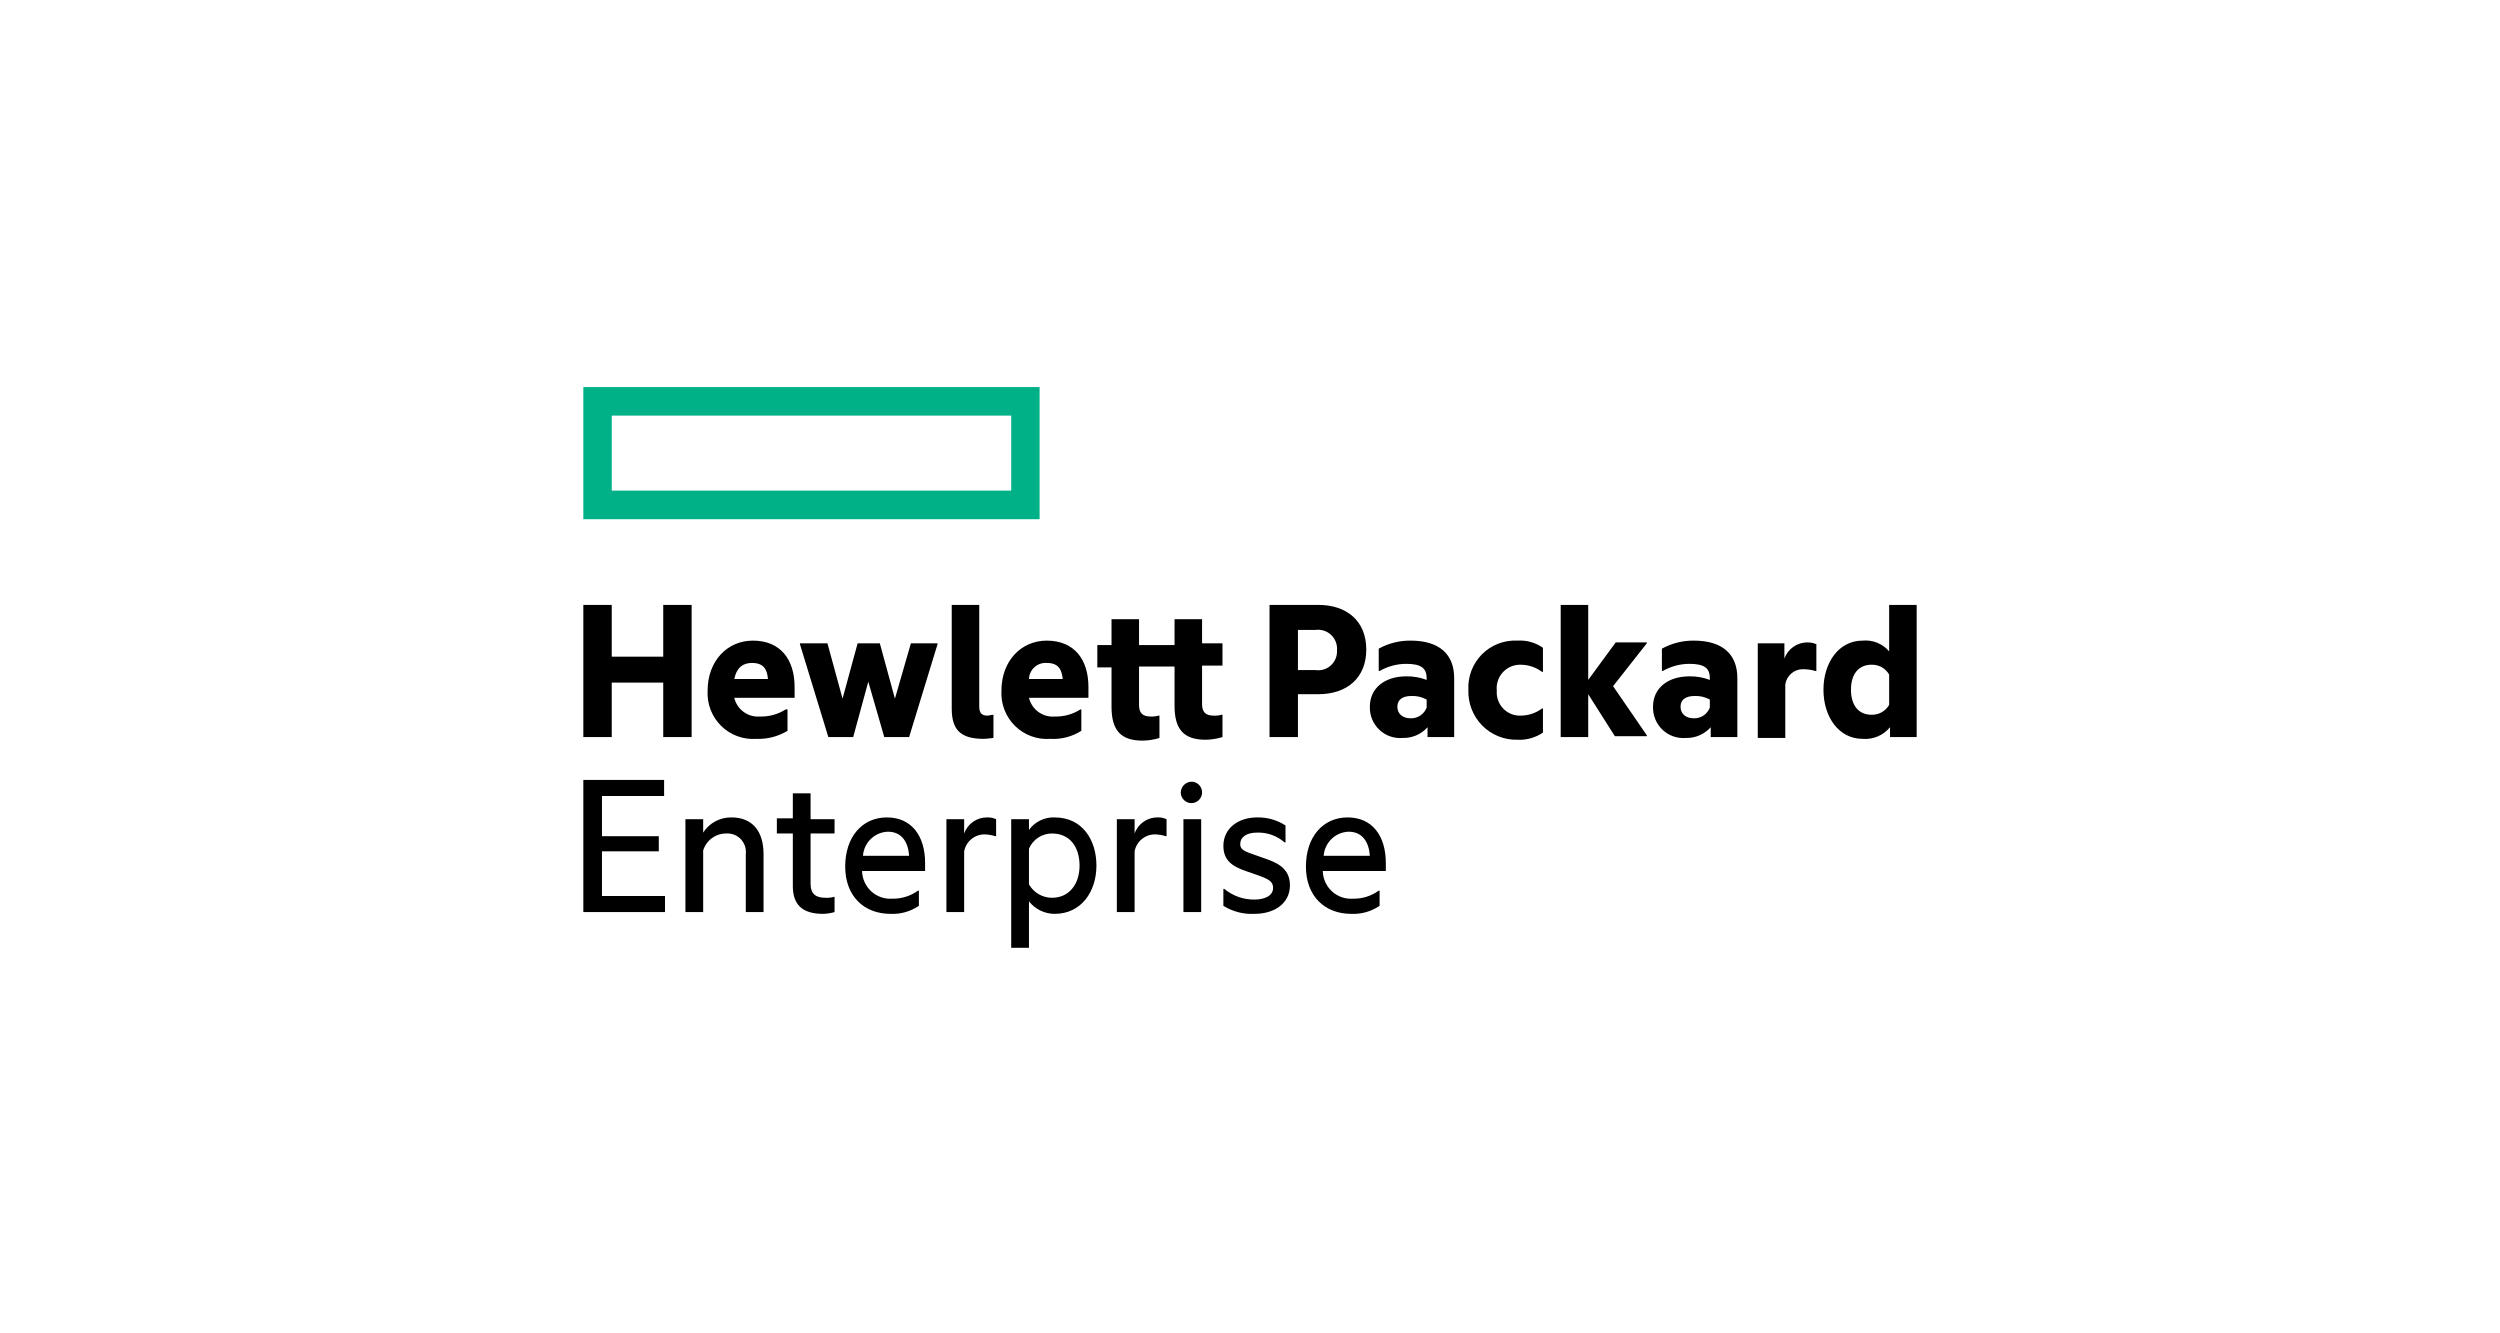 <svg width="270" height="144" viewBox="0 0 270 144" fill="none" xmlns="http://www.w3.org/2000/svg">
<rect width="270" height="144" fill="white"/>
<g clip-path="url(#clip0)">
<path d="M63 41.8V56.072H112.278V41.8H63ZM109.21 52.986H66.068V44.886H109.21V52.986Z" fill="#00B187"/>
<path d="M66.068 79.602H63V65.33H66.068V70.923H71.629V65.33H74.696V79.602H71.629V73.72H66.068V79.602ZM81.695 79.795C80.997 79.849 80.296 79.751 79.639 79.51C78.981 79.268 78.383 78.888 77.884 78.395C77.384 77.902 76.996 77.307 76.743 76.65C76.491 75.994 76.382 75.29 76.422 74.588C76.422 71.405 78.531 69.187 81.312 69.187C84.284 69.187 85.817 71.213 85.817 74.202V75.359H79.298C79.445 75.975 79.806 76.518 80.316 76.889C80.826 77.261 81.451 77.436 82.079 77.384C83.061 77.414 84.03 77.145 84.859 76.613H85.051V78.927C84.041 79.541 82.874 79.843 81.695 79.795ZM79.298 73.334H82.941C82.846 72.273 82.462 71.598 81.216 71.598C80.353 71.598 79.586 71.984 79.298 73.334ZM93.775 73.623L92.145 79.602H89.461L86.393 69.573V69.477H89.365L90.995 75.456L92.624 69.477H95.021L96.651 75.456L98.377 69.477H101.253V69.573L98.185 79.602H95.501L93.775 73.623ZM106.238 79.795C103.746 79.795 102.787 78.831 102.787 76.516V65.33H105.759V76.324C105.759 76.999 106.047 77.288 106.622 77.288C106.814 77.288 107.101 77.192 107.293 77.192V79.699C107.101 79.699 106.622 79.795 106.238 79.795ZM113.429 79.795C112.731 79.849 112.03 79.751 111.373 79.51C110.715 79.268 110.117 78.888 109.617 78.395C109.118 77.902 108.729 77.307 108.477 76.65C108.225 75.994 108.115 75.29 108.156 74.588C108.156 71.405 110.265 69.187 113.045 69.187C116.017 69.187 117.551 71.213 117.551 74.202V75.359H111.128C111.275 75.975 111.636 76.518 112.145 76.889C112.655 77.261 113.281 77.436 113.908 77.384C114.891 77.414 115.86 77.145 116.688 76.613H116.784V78.927C115.785 79.566 114.61 79.87 113.429 79.795ZM111.128 73.334H114.771C114.675 72.273 114.292 71.598 113.045 71.598C112.805 71.581 112.564 71.613 112.336 71.692C112.109 71.771 111.899 71.895 111.72 72.057C111.541 72.219 111.397 72.415 111.295 72.635C111.193 72.854 111.136 73.092 111.128 73.334ZM129.823 69.477H132.028V71.888H129.823V76.034C129.823 76.902 130.206 77.288 131.069 77.288C131.36 77.304 131.652 77.271 131.932 77.192H132.028V79.602C131.438 79.785 130.824 79.883 130.206 79.892C127.81 79.892 126.851 78.734 126.851 76.227V71.984H123.016V76.131C123.016 76.999 123.4 77.384 124.262 77.384C124.553 77.4 124.845 77.367 125.125 77.288H125.221V79.699C124.631 79.882 124.017 79.979 123.4 79.988C121.003 79.988 120.044 78.831 120.044 76.324V72.08H118.51V69.67H120.044V66.873H123.016V69.67H126.851V66.873H129.823V69.477ZM147.559 70.152C147.559 73.238 145.45 74.974 142.382 74.974H140.177V79.602H137.109V65.33H142.382C145.45 65.33 147.559 67.066 147.559 70.152ZM142.094 72.37C142.39 72.411 142.691 72.387 142.976 72.298C143.261 72.209 143.522 72.057 143.742 71.855C143.962 71.652 144.135 71.403 144.248 71.125C144.361 70.847 144.411 70.548 144.396 70.248C144.423 69.942 144.381 69.633 144.273 69.345C144.166 69.057 143.995 68.797 143.774 68.584C143.553 68.371 143.288 68.21 142.997 68.115C142.706 68.019 142.398 67.99 142.094 68.03H140.177V72.37H142.094ZM154.174 78.541C153.837 78.919 153.422 79.217 152.959 79.417C152.495 79.617 151.994 79.713 151.49 79.699C151.031 79.738 150.568 79.68 150.133 79.527C149.697 79.374 149.299 79.13 148.964 78.811C148.629 78.493 148.365 78.106 148.189 77.677C148.013 77.249 147.929 76.787 147.943 76.324C147.943 74.299 149.573 73.045 151.873 73.045C152.626 73.032 153.374 73.163 154.079 73.43V73.238C154.079 72.177 153.503 71.695 151.873 71.695C150.865 71.698 149.874 71.964 148.997 72.466H148.902V70.055C149.959 69.474 151.148 69.175 152.353 69.187C155.421 69.187 157.051 70.634 157.051 73.238V79.602H154.174V78.541ZM154.079 76.42V75.552C153.58 75.278 153.017 75.145 152.449 75.166C151.49 75.166 150.915 75.552 150.915 76.324C150.915 77.095 151.49 77.577 152.353 77.577C152.724 77.588 153.09 77.482 153.399 77.275C153.708 77.068 153.946 76.769 154.079 76.42ZM158.585 74.491C158.55 73.786 158.663 73.081 158.916 72.421C159.169 71.762 159.556 71.164 160.053 70.664C160.549 70.165 161.144 69.775 161.8 69.521C162.455 69.266 163.156 69.153 163.857 69.187C164.845 69.118 165.826 69.39 166.638 69.959V72.563H166.542C165.876 72.066 165.07 71.796 164.241 71.791C163.881 71.779 163.523 71.846 163.191 71.985C162.859 72.124 162.56 72.333 162.315 72.598C162.07 72.863 161.884 73.177 161.77 73.521C161.655 73.864 161.615 74.228 161.653 74.588C161.625 74.941 161.672 75.296 161.792 75.63C161.911 75.964 162.099 76.268 162.343 76.523C162.588 76.778 162.884 76.978 163.211 77.11C163.538 77.242 163.889 77.302 164.241 77.288C165.07 77.283 165.876 77.013 166.542 76.516H166.638V79.12C165.82 79.677 164.843 79.948 163.857 79.892C163.153 79.907 162.452 79.776 161.8 79.509C161.147 79.242 160.555 78.843 160.061 78.337C159.567 77.831 159.182 77.229 158.928 76.568C158.674 75.906 158.557 75.2 158.585 74.491ZM171.527 74.974V79.602H168.555V65.33H171.527V73.43L174.499 69.38H177.855V69.477L174.212 74.106L177.855 79.409V79.506H174.404L171.527 74.974ZM184.758 78.541C184.42 78.919 184.005 79.217 183.542 79.417C183.079 79.617 182.577 79.713 182.073 79.699C181.614 79.738 181.151 79.68 180.716 79.527C180.28 79.374 179.882 79.13 179.547 78.811C179.212 78.493 178.948 78.106 178.772 77.677C178.596 77.249 178.512 76.787 178.526 76.324C178.526 74.299 180.156 73.045 182.457 73.045C183.209 73.032 183.958 73.163 184.662 73.43V73.238C184.662 72.177 184.087 71.695 182.457 71.695C181.448 71.698 180.457 71.964 179.581 72.466H179.485V70.055C180.542 69.474 181.731 69.175 182.936 69.187C186.004 69.187 187.634 70.634 187.634 73.238V79.602H184.758V78.541ZM184.662 76.42V75.552C184.163 75.278 183.6 75.145 183.032 75.166C182.073 75.166 181.498 75.552 181.498 76.324C181.498 77.095 182.073 77.577 182.936 77.577C183.307 77.588 183.673 77.482 183.982 77.275C184.291 77.068 184.529 76.769 184.662 76.42ZM192.715 71.116C192.903 70.604 193.242 70.162 193.688 69.852C194.135 69.541 194.665 69.376 195.208 69.38C195.537 69.378 195.863 69.444 196.167 69.573V72.466H196.071C195.634 72.341 195.182 72.276 194.728 72.273C194.266 72.268 193.817 72.431 193.465 72.732C193.112 73.034 192.88 73.453 192.811 73.913V79.699H189.839V69.477H192.715V71.116ZM204.124 78.541C203.766 78.977 203.308 79.318 202.792 79.536C202.274 79.755 201.711 79.844 201.151 79.795C198.563 79.795 196.933 77.384 196.933 74.491C196.933 71.598 198.563 69.187 201.151 69.187C201.688 69.135 202.229 69.212 202.73 69.413C203.23 69.615 203.676 69.934 204.028 70.345V65.33H207V79.602H204.124V78.541ZM204.028 76.131V72.852C203.835 72.516 203.553 72.24 203.216 72.053C202.878 71.866 202.496 71.776 202.111 71.791C200.769 71.791 199.905 72.755 199.905 74.491C199.905 76.227 200.769 77.192 202.111 77.192C202.496 77.207 202.878 77.116 203.216 76.929C203.553 76.742 203.835 76.466 204.028 76.131ZM63 84.231H71.724V85.967H65.013V90.306H71.149V91.946H65.013V96.768H71.82V98.504H63V84.231ZM79.011 88.281C81.216 88.281 82.462 89.728 82.462 92.235V98.504H80.545V92.235C80.578 91.944 80.547 91.649 80.454 91.372C80.361 91.094 80.208 90.841 80.007 90.629C79.806 90.417 79.561 90.253 79.289 90.147C79.017 90.041 78.726 89.997 78.436 90.017C77.879 90.013 77.337 90.189 76.888 90.519C76.439 90.849 76.108 91.315 75.943 91.85V98.504H74.025V88.474H75.943V89.921C76.272 89.406 76.727 88.986 77.264 88.699C77.801 88.412 78.403 88.268 79.011 88.281ZM87.543 88.474H90.132V90.017H87.543V95.418C87.543 96.575 88.118 96.96 89.173 96.96C89.464 96.976 89.756 96.944 90.036 96.864H90.132V98.504C89.726 98.622 89.308 98.687 88.885 98.696C86.585 98.696 85.626 97.636 85.626 95.707V90.017H83.9V88.378H85.626V85.678H87.543V88.474ZM96.172 98.696C93.296 98.696 91.282 96.768 91.282 93.585C91.282 90.403 93.104 88.281 95.788 88.281C98.473 88.281 99.911 90.306 99.911 93.2V94.067H93.104C93.112 94.483 93.204 94.892 93.374 95.27C93.545 95.648 93.79 95.987 94.095 96.267C94.4 96.547 94.758 96.761 95.148 96.897C95.538 97.033 95.952 97.087 96.364 97.057C97.36 97.081 98.336 96.776 99.144 96.189H99.24V97.828C98.337 98.443 97.261 98.748 96.172 98.696ZM93.2 92.428H98.185C98.089 90.982 97.418 89.824 95.884 89.824C95.196 89.849 94.541 90.128 94.046 90.609C93.55 91.089 93.249 91.737 93.2 92.428ZM104.129 90.017C104.312 89.502 104.65 89.057 105.098 88.746C105.545 88.434 106.078 88.272 106.622 88.281C106.952 88.267 107.281 88.334 107.581 88.474V90.306H107.485C107.112 90.188 106.725 90.123 106.334 90.114C105.812 90.111 105.305 90.293 104.902 90.628C104.499 90.963 104.226 91.429 104.129 91.946V98.504H102.212V88.474H104.129V90.017ZM113.908 88.281C116.88 88.281 118.414 90.692 118.414 93.489C118.414 96.285 116.784 98.696 113.908 98.696C113.373 98.697 112.845 98.576 112.364 98.342C111.882 98.109 111.46 97.768 111.128 97.346V102.361H109.21V88.474H111.128V89.632C111.445 89.193 111.864 88.841 112.35 88.606C112.835 88.37 113.37 88.259 113.908 88.281ZM113.62 96.96C115.442 96.96 116.592 95.514 116.592 93.489C116.592 91.464 115.538 90.017 113.62 90.017C113.091 90.014 112.572 90.167 112.128 90.459C111.685 90.751 111.337 91.167 111.128 91.657V95.514C111.38 95.954 111.744 96.319 112.181 96.573C112.619 96.827 113.115 96.961 113.62 96.96ZM122.537 90.017C122.719 89.502 123.058 89.057 123.505 88.746C123.952 88.434 124.485 88.272 125.029 88.281C125.36 88.267 125.688 88.334 125.988 88.474V90.306H125.892C125.52 90.188 125.132 90.123 124.742 90.114C124.219 90.111 123.712 90.293 123.309 90.628C122.907 90.963 122.633 91.429 122.537 91.946V98.504H120.619V88.474H122.537V90.017ZM128.768 84.424C128.991 84.443 129.203 84.526 129.379 84.664C129.555 84.802 129.688 84.989 129.76 85.201C129.833 85.413 129.843 85.643 129.788 85.86C129.733 86.078 129.617 86.275 129.453 86.428C129.289 86.58 129.084 86.681 128.864 86.718C128.644 86.756 128.418 86.728 128.213 86.638C128.008 86.548 127.834 86.401 127.711 86.213C127.588 86.025 127.523 85.806 127.522 85.581C127.527 85.422 127.563 85.266 127.629 85.122C127.694 84.977 127.788 84.847 127.904 84.74C128.02 84.632 128.156 84.549 128.305 84.495C128.453 84.44 128.611 84.416 128.768 84.424ZM127.81 88.474H129.727V98.504H127.81V88.474ZM136.342 92.621C137.78 93.103 139.314 93.682 139.314 95.61C139.314 97.539 137.684 98.696 135.479 98.696C134.299 98.758 133.128 98.455 132.124 97.828V95.996H132.22C133.136 96.758 134.291 97.168 135.479 97.153C136.534 97.153 137.493 96.768 137.493 95.9C137.493 95.032 136.726 94.839 135.096 94.26C133.658 93.778 132.124 93.296 132.124 91.367C132.124 89.439 133.754 88.281 135.767 88.281C136.853 88.258 137.921 88.56 138.835 89.149V90.982H138.739C137.917 90.263 136.855 89.885 135.767 89.921C134.616 89.921 133.945 90.403 133.945 91.174C133.945 91.946 134.808 92.042 136.342 92.621ZM145.929 98.696C143.053 98.696 141.04 96.768 141.04 93.585C141.04 90.403 142.861 88.281 145.546 88.281C148.23 88.281 149.668 90.306 149.668 93.2V94.067H142.861C142.87 94.483 142.962 94.892 143.132 95.27C143.302 95.648 143.547 95.987 143.853 96.267C144.157 96.547 144.516 96.761 144.906 96.897C145.296 97.033 145.71 97.087 146.121 97.057C147.117 97.081 148.094 96.776 148.902 96.189H148.997V97.828C148.095 98.443 147.018 98.748 145.929 98.696ZM142.957 92.428H147.943C147.847 90.982 147.176 89.824 145.642 89.824C144.954 89.849 144.299 90.128 143.804 90.609C143.308 91.089 143.007 91.737 142.957 92.428Z" fill="black"/>
</g>
<defs>
<clipPath id="clip0">
<rect width="144" height="60.561" fill="white" transform="translate(63 41.8)"/>
</clipPath>
</defs>
</svg>
